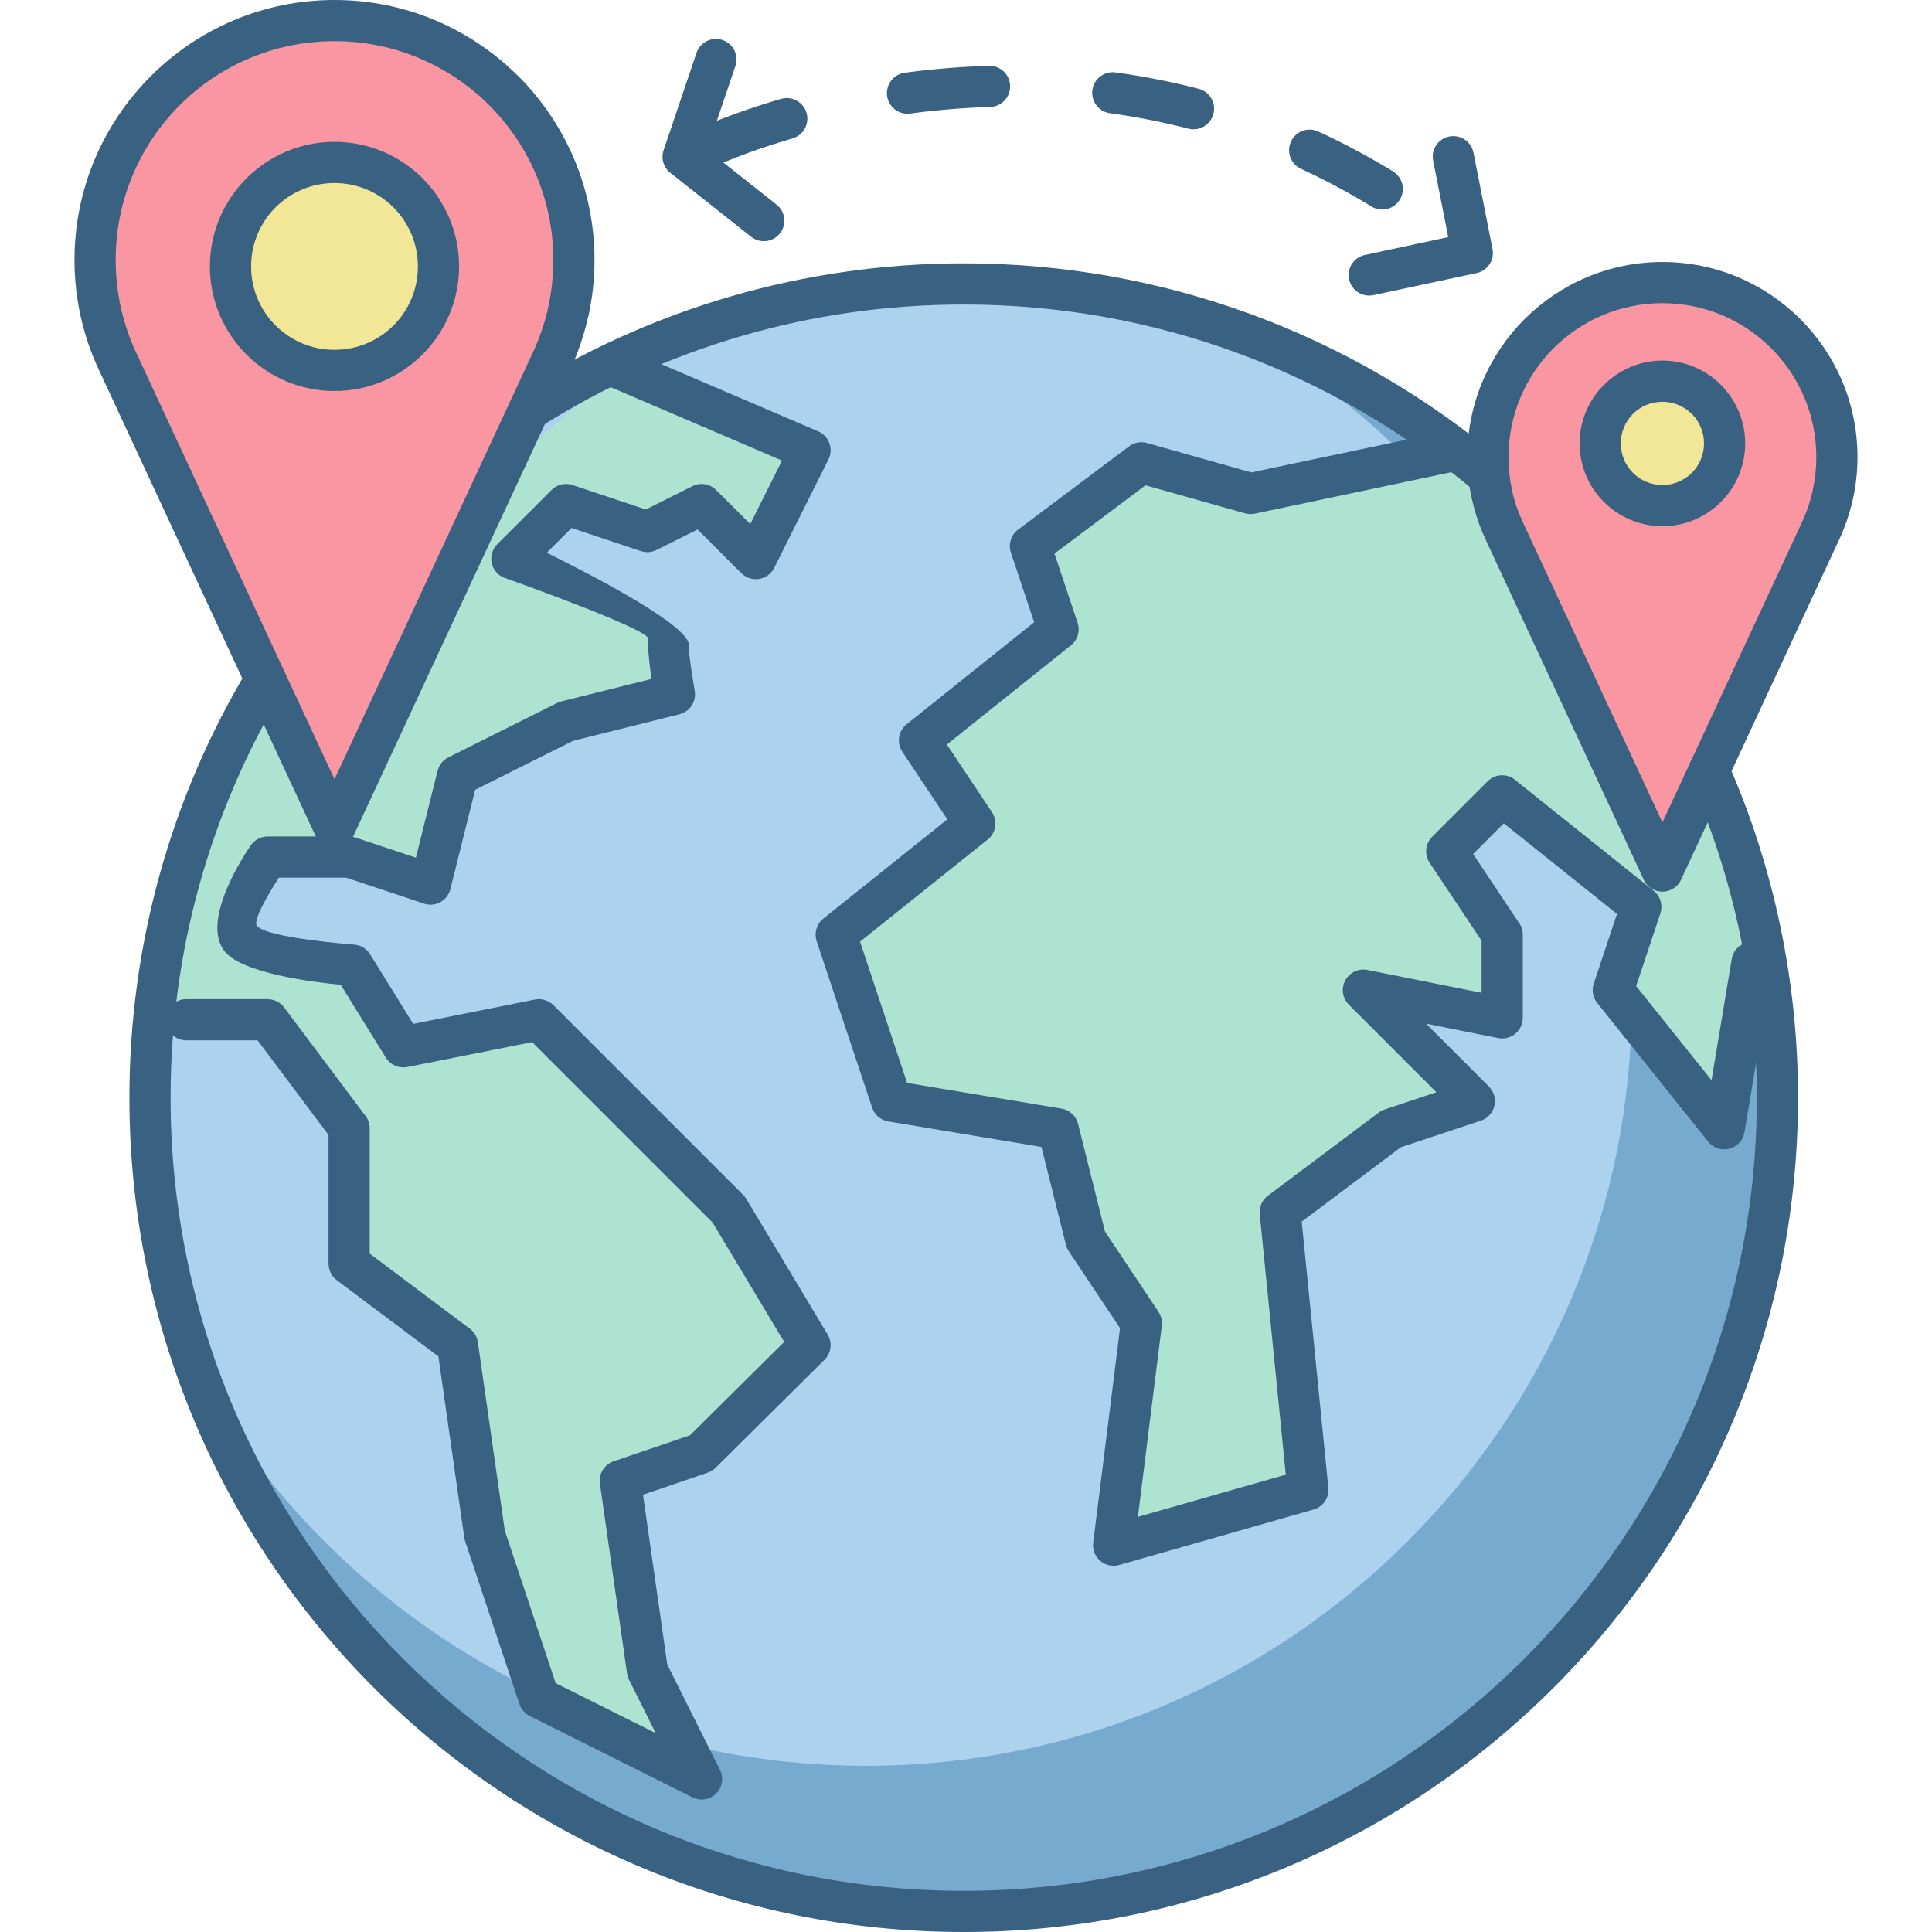<?xml version="1.0" ?><!DOCTYPE svg  PUBLIC '-//W3C//DTD SVG 1.1//EN'  'http://www.w3.org/Graphics/SVG/1.1/DTD/svg11.dtd'><svg height="256px" style="shape-rendering:geometricPrecision; text-rendering:geometricPrecision; image-rendering:optimizeQuality; fill-rule:evenodd; clip-rule:evenodd" version="1.1" viewBox="0 0 73709 73709" width="256px" xml:space="preserve" xmlns="http://www.w3.org/2000/svg" xmlns:xlink="http://www.w3.org/1999/xlink"><defs><style type="text/css">
   <![CDATA[
    .fil0 {fill:none}
    .fil2 {fill:#76AACF}
    .fil1 {fill:#ADD2ED}
    .fil5 {fill:#F2E796}
    .fil4 {fill:#FA96A2}
    .fil6 {fill:#396182;fill-rule:nonzero}
    .fil3 {fill:#AEE3D1;fill-rule:nonzero}
   ]]>
  </style></defs><g id="Layer_x0020_1"><g id="_723544680"><rect class="fil0" height="73709" width="73709"/><g><circle class="fil1" cx="36767" cy="41878" r="31045"/><path class="fil2" d="M47403 12703c11908,4342 20409,15766 20409,29176 0,17145 -13899,31045 -31045,31045 -13409,0 -24832,-8503 -29174,-20410 5016,8867 14531,14854 25446,14854 16136,0 29218,-13082 29218,-29217 0,-10916 -5987,-20431 -14854,-25448z"/><path class="fil3" d="M55567 17173l-7854 1657 -4167 -1174 -4237 3176 1060 3177 -5294 4236 2117 3176 -5294 4237 2118 6353 6353 1058 1060 4236 2117 3177 -1059 8470 7412 -2116 -1059 -10590 4236 -3177 3176 -1058 -4236 -4236 5295 1059 0 -3176 -2118 -3177 2118 -2119 5294 4236 -1059 3177 4236 5294 1060 -6353 499 -250c-1378,-7837 -5696,-14660 -11774,-19293z"/><path class="fil3" d="M19066 16373l978 805 3620 -3103 7243 3103 -2069 4137 -2069 -2069 -2070 1036 -3104 -1036 -2068 2069c0,0 6030,2900 5979,3193 -51,294 228,1982 228,1982l-4139 1033 -4139 2070 -1033 4138 -3104 -1033 -3104 0c0,0 -1628,2338 -1035,3103 593,765 4276,1020 4276,1020l1931 3118 5174 -1034 7242 7242 3104 5173 -4158 4122 -3085 1052 1035 7241 2070 4138 -6208 -3103 -2069 -6208 -1036 -7242 -4137 -3103 0 -5174 -3104 -4138 -3104 0 -956 -2209c1412,-8398 6195,-15653 12911,-20323z"/><path class="fil4" d="M12761 786c5045,0 9134,4089 9134,9133 0,1374 -304,2677 -847,3846l-8287 17824 -8286 -17824c-543,-1169 -847,-2472 -847,-3846 0,-5044 4089,-9133 9133,-9133z"/><path class="fil4" d="M63424 10782c3677,0 6657,2980 6657,6657 0,1002 -222,1952 -617,2804l-6040 12992 -6040 -12992c-396,-852 -618,-1802 -618,-2804 0,-3677 2981,-6657 6658,-6657z"/><circle class="fil5" cx="12762" cy="10165" r="3968"/><circle class="fil5" cx="63423" cy="16917" r="2373"/><g><path class="fil6" d="M20596 16296c-365,231 -849,121 -1080,-245 -230,-366 -120,-850 246,-1080 2499,-1583 5237,-2828 8146,-3671 2819,-815 5793,-1253 8860,-1253 3837,0 7520,683 10933,1932l3 1 0 -1c3538,1295 6784,3202 9608,5591 330,279 370,774 91,1104 -279,330 -774,371 -1104,92 -2684,-2270 -5770,-4083 -9134,-5315l0 -1c-3238,-1184 -6740,-1832 -10397,-1832 -2931,0 -5758,415 -8424,1186 -2764,800 -5367,1985 -7748,3492zm43889 13423c-173,-396 9,-858 405,-1031 396,-172 858,9 1031,405 871,1983 1547,4074 2001,6245 443,2117 676,4306 676,6540 0,8790 -3563,16748 -9323,22508 -5760,5760 -13718,9323 -22507,9323 -8790,0 -16748,-3563 -22508,-9323 -5760,-5760 -9323,-13718 -9323,-22508 0,-2934 400,-5783 1149,-8491 771,-2794 1915,-5433 3372,-7861 222,-371 703,-492 1074,-270 371,221 492,702 270,1073 -1385,2309 -2473,4819 -3206,7474 -709,2564 -1088,5272 -1088,8075 0,8356 3387,15923 8862,21397 5476,5476 13041,8863 21398,8863 8355,0 15922,-3388 21396,-8863 5476,-5475 8863,-13041 8863,-21397 0,-2139 -220,-4221 -639,-6221 -431,-2063 -1074,-4051 -1903,-5938z"/><path class="fil6" d="M55407 16406c424,-88 839,184 927,607 87,424 -184,839 -608,927l-7854 1657c-127,26 -254,20 -371,-13l0 1 -3797 -1070 -3474 2604 882 2641c112,336 -16,695 -292,889l-4695 3757 1721 2583c236,356 142,836 -209,1077l-4825 3861 1796 5388 5890 981c317,52 558,289 632,583l0 0 1027 4106 2042 3065c107,162 146,349 125,528l1 0 -912 7293 5642 -1610 -994 -9939c-29,-296 111,-570 342,-726l4203 -3153c77,-57 161,-99 248,-124l1947 -648 -3340 -3341c-307,-306 -307,-804 0,-1110 196,-197 471,-267 724,-212l4340 868 0 -1986 -1982 -2973c-212,-316 -163,-731 96,-989l-1 -2 2118 -2119c304,-304 797,-306 1104,-6l5233 4187c263,209 354,554 254,856l1 0 -926 2775 2876 3593 771 -4625c70,-427 475,-715 901,-645 427,71 716,476 645,902l-1059 6354 -3 -1c-31,184 -126,357 -283,483 -337,269 -829,214 -1098,-123l-4221 -5274c-171,-201 -237,-484 -147,-753l887 -2662 -4319 -3456 -1170 1171 1722 2584c108,135 173,305 173,491l0 3176 -1 0c0,50 -5,101 -15,153 -84,425 -498,701 -923,617l-2753 -551 2403 2403 -3 2c84,84 150,188 190,308 135,410 -87,852 -497,988l-3054 1016 -3781 2836 1010 10102c65,389 -171,772 -559,883l-7390 2109c-104,33 -217,46 -333,32 -430,-53 -736,-445 -684,-875l1024 -8185 -1936 -2906c-57,-79 -102,-170 -127,-271l-935 -3737 -5846 -974 1 -1c-277,-47 -521,-241 -615,-526l-2117 -6354 1 0c-100,-301 -9,-646 254,-856l4732 -3787 -1721 -2583 2 -1c-222,-334 -155,-787 164,-1042l4866 -3894 -887 -2660 0 0c-103,-310 -3,-666 273,-874l4196 -3146c192,-164 460,-232 722,-159l3983 1123 7666 -1618z"/><path class="fil6" d="M23357 14796c-398,-170 -583,-630 -414,-1028 169,-398 630,-584 1028,-414l7243 3103c398,169 583,629 414,1028 -13,29 -28,58 -43,86l-2047 4093c-193,386 -663,543 -1049,350 -77,-38 -144,-87 -202,-145l-1 1 -1672 -1671 -1565 783c-194,97 -408,106 -598,42l-1 1 -2644 -882 -946 945c1830,905 5545,2835 5419,3554l-1 8c-23,234 226,1698 226,1702 73,409 -186,800 -583,898l0 1 -4058 1012 -3734 1868 -945 3787c-103,420 -528,677 -948,574 -37,-9 -73,-21 -108,-35l-2925 -974 -2564 0c-359,562 -998,1622 -841,1837l2 -1c366,472 3712,719 3720,720 281,23 516,192 636,426l1609 2598 4642 -929c267,-53 530,37 709,216l0 -1 7242 7242c62,62 112,132 149,207l3072 5120c188,315 129,709 -120,957l-10 10 -4147 4113c-88,87 -192,149 -301,186l0 1 -2469 841 926 6479 2010 4019c193,386 36,856 -350,1049 -228,114 -487,106 -699,0l-6208 -3104c-196,-98 -333,-267 -395,-461l-2067 -6201c-15,-45 -25,-90 -31,-135l-3 0 -989 -6923 -3876 -2907c-205,-153 -313,-388 -313,-626l-3 0 0 -4917 -2707 -3609 -2716 0c-434,0 -786,-352 -786,-786 0,-433 352,-785 786,-785l3104 0 0 3c238,0 473,109 626,313l3060 4080c126,139 204,324 204,528l0 4785 3781 2836c182,119 313,313 346,545l1027 7184 1941 5822 3819 1909 -993 -1984c-52,-88 -88,-186 -103,-294l-1035 -7242c-53,-366 161,-730 524,-853l2915 -993 3592 -3562 -2733 -4555 -6884 -6884 -4762 952 0 -3c-312,62 -642,-70 -819,-356l-1721 -2779c-1028,-97 -3775,-432 -4440,-1288l1 -1 -1 -2c-937,-1208 896,-3866 997,-4012 141,-214 383,-356 658,-356l3104 0 0 4c81,0 164,12 246,39l2303 767 827 -3316 2 1c53,-215 196,-407 409,-513l4095 -2049c63,-36 132,-65 207,-83l3448 -860c-63,-459 -131,-1023 -133,-1344 -4,-61 -1,-123 10,-185 58,-333 -4527,-1986 -5406,-2301 -44,-11 -88,-27 -130,-47l-15 -5 1 -1c-77,-38 -149,-88 -212,-152 -305,-306 -304,-803 3,-1108l2069 -2067c203,-202 510,-285 800,-187l2797 933 1742 -872c298,-169 684,-127 939,126l1303 1302 1212 -2423 -6479 -2775z"/><path class="fil6" d="M12762 0c2736,0 5215,1111 7010,2905l2 2 2 -2c1794,1795 2905,4276 2905,7014 0,734 -81,1451 -232,2140 -6,24 -12,48 -20,71 -157,688 -383,1346 -670,1963l-8286 17824c-181,393 -647,565 -1040,384 -176,-82 -308,-220 -383,-384l-8286 -17824c-301,-646 -534,-1328 -689,-2033 -152,-691 -233,-1407 -233,-2141 0,-2735 1111,-5215 2906,-7010l2 -2 1 -2 2 -1c1795,-1794 4274,-2904 7009,-2904zm5904 4015c-1510,-1509 -3598,-2444 -5904,-2444 -2308,0 -4396,934 -5904,2442l-3 3c-1508,1508 -2442,3596 -2442,5903 0,620 68,1224 195,1803 133,601 329,1176 579,1715l7575 16293 7574 -16293c245,-528 437,-1081 568,-1651l11 -64c127,-579 195,-1183 195,-1803 0,-2305 -935,-4393 -2445,-5903l1 -1z"/><path class="fil6" d="M63424 9996c2054,0 3916,833 5262,2180 1348,1347 2181,3208 2181,5263 0,551 -61,1088 -175,1607l-18 68c-118,512 -286,1000 -499,1457l-6040 12992c-181,393 -647,565 -1040,384 -176,-82 -308,-220 -383,-384l-6040 -12992c-222,-477 -396,-989 -514,-1525l0 -1 -3 1c-114,-519 -175,-1056 -175,-1607 0,-2053 834,-3913 2180,-5260l3 -3 14 -13c1346,-1339 3200,-2167 5247,-2167zm4152 3291c-1063,-1062 -2531,-1720 -4152,-1720 -1623,0 -3092,657 -4154,1718 -1062,1063 -1718,2532 -1718,4154 0,437 47,862 137,1269l-3 0c91,416 230,820 409,1207l5329 11461 5328 -11461c170,-368 304,-752 396,-1146l10 -61c90,-407 138,-832 138,-1269 0,-1621 -658,-3090 -1720,-4152z"/><path class="fil6" d="M12762 5411c1312,0 2500,533 3360,1393 860,860 1393,2049 1393,3361 0,1308 -533,2496 -1393,3357l-2 2 -1 1 -2 2c-861,859 -2048,1391 -3355,1391 -1312,0 -2502,-533 -3361,-1393 -860,-860 -1393,-2048 -1393,-3360 0,-1310 533,-2498 1393,-3358l3 -3 12 -13c860,-853 2042,-1380 3346,-1380zm2250 2503c-575,-575 -1372,-931 -2250,-931 -880,0 -1677,356 -2252,930 -574,575 -930,1372 -930,2252 0,878 356,1675 931,2250 576,576 1372,932 2251,932 881,0 1676,-356 2250,-929l3 -3c573,-573 929,-1369 929,-2250 0,-879 -357,-1675 -932,-2251z"/><path class="fil6" d="M63424 13757c871,0 1662,355 2233,926l46 51c544,568 879,1337 879,2183 0,871 -354,1662 -925,2233 -571,571 -1362,926 -2233,926 -870,0 -1659,-355 -2231,-926l-2 -2 -1 2c-571,-571 -926,-1362 -926,-2233 0,-870 355,-1659 926,-2231l3 -3 13 -13c571,-563 1354,-913 2218,-913zm1122 2037c-286,-287 -684,-465 -1122,-465 -439,0 -836,176 -1124,461l-3 4c-285,287 -462,684 -462,1123 0,438 179,836 465,1123l-1 1c286,285 685,464 1125,464 438,0 836,-179 1122,-465 287,-287 465,-685 465,-1123 0,-423 -164,-808 -431,-1092l-34 -31z"/><path class="fil6" d="M27377 6302c-396,174 -861,-6 -1035,-402 -175,-397 5,-861 402,-1036l7 -3 2 -1 20 -8 0 -1 9 -4 30 -13 11 -5 13 -5 19 -9 20 -8 23 -11 18 -7 24 -10 32 -14 22 -9 19 -9 35 -14 31 -13 28 -12 32 -13 34 -14 36 -15 36 -14 37 -15 35 -14 37 -15 44 -18 40 -16 41 -16 47 -19 45 -17 47 -18 47 -18 45 -17 51 -19 51 -20 50 -18 53 -20 55 -20 55 -20 57 -21 58 -21 57 -20 56 -20 60 -22 66 -23 61 -21 63 -22 67 -22 65 -22 63 -22 70 -23 70 -23 69 -23 71 -22 72 -24 74 -23 70 -22 76 -24 77 -24 77 -24 78 -24 77 -23 80 -23 80 -24 55 -16c415,-123 853,115 976,530 123,416 -115,853 -531,976l-55 16 -77 23 -75 23 -76 23 -74 22 -72 22 -71 22 -69 22 -73 23 -69 21 -67 22 -68 22 -66 22 -64 21 -61 21 -67 22 -63 21 -58 20 -61 21 -60 20 -54 20 -57 20 -58 21 -56 20 -53 19 -53 18 -51 19 -50 19 -49 18 -50 19 -46 17 -45 17 -48 19 -45 17 -41 15 -42 17 -38 15 -41 16 -40 16 -34 13 -37 15 -38 16 -35 13 -32 13 -30 12 -30 13 -28 11 -31 14 -26 10 -18 8 -33 14 -28 12 -14 6 -21 9 -24 10 -15 7 -17 8 -16 6 -20 9 -18 8 3 -2 -15 8 -20 8 -1 0 -13 6 -8 4zm25766 236c370,225 488,708 263,1079 -225,370 -708,488 -1078,264l-69 -42 -153 -93 -153 -90 -153 -90 -153 -88 -153 -86 -154 -86 -152 -84 -152 -82 -155 -82 -153 -81 -152 -78 -152 -77 -153 -76 -153 -76 -153 -73 -152 -72 -153 -72 -19 -9c-395,-179 -570,-645 -390,-1040 179,-394 645,-569 1040,-389l29 13 161 75 163 77 161 79 161 79 162 80 163 82 162 84 162 85 162 86 162 88 163 89 161 91 162 91 163 94 162 94 162 96 162 98 69 42zm-7414 -3151c420,107 673,536 565,956 -107,420 -535,673 -955,565l-48 -12 -148 -38 -148 -36 -147 -35 -148 -35 -148 -34 -146 -32 -146 -32 -147 -31 -146 -30 -146 -29 -145 -28 -145 -27 -145 -26 -146 -25 -143 -25 -145 -24 -143 -22 -143 -22 -144 -21 -142 -20 -31 -5c-429,-57 -731,-452 -674,-882 57,-430 452,-731 882,-675l37 6 152 21 151 22 152 23 153 25 152 24 154 26 152 28 154 27 155 29 154 30 154 30 155 32 154 32 157 34 156 35 156 36 156 36 157 38 157 39 156 40 48 12zm-8001 -876c434,-13 797,328 810,761 12,434 -328,797 -762,810l-24 0 -127 4 -129 5 -128 5 -126 6 -125 6 -126 8 -125 7 -125 8 -123 8 -124 9 -123 9 -120 10 -124 10 -121 11 -119 11 -121 12 -119 11 -118 13 -118 13 -118 13 -116 14 -116 14 -116 14 -115 15 -103 14c-430,57 -826,-245 -883,-675 -57,-430 245,-825 675,-882l107 -15 122 -15 120 -15 123 -15 123 -14 124 -15 124 -13 125 -13 126 -12 125 -12 127 -12 128 -12 127 -10 129 -11 129 -10 130 -9 131 -9 131 -8 131 -8 133 -7 133 -7 134 -6 134 -5 133 -5 136 -5 24 -1z"/><path class="fil6" d="M54676 6127c-83,-425 195,-838 619,-920 425,-83 838,194 921,619l726 3675c83,425 -195,837 -620,920l-15 3 -3907 836c-424,90 -840,-181 -930,-604 -89,-424 181,-840 605,-929l3178 -681 -577 -2919z"/><path class="fil6" d="M26572 2020c137,-410 581,-631 991,-494 410,137 631,581 494,991l-1080 3193 2650 2096c339,267 397,760 129,1098 -267,339 -759,397 -1098,130l-3053 -2416c-273,-194 -400,-551 -288,-885l1255 -3713z"/></g></g></g></g></svg>